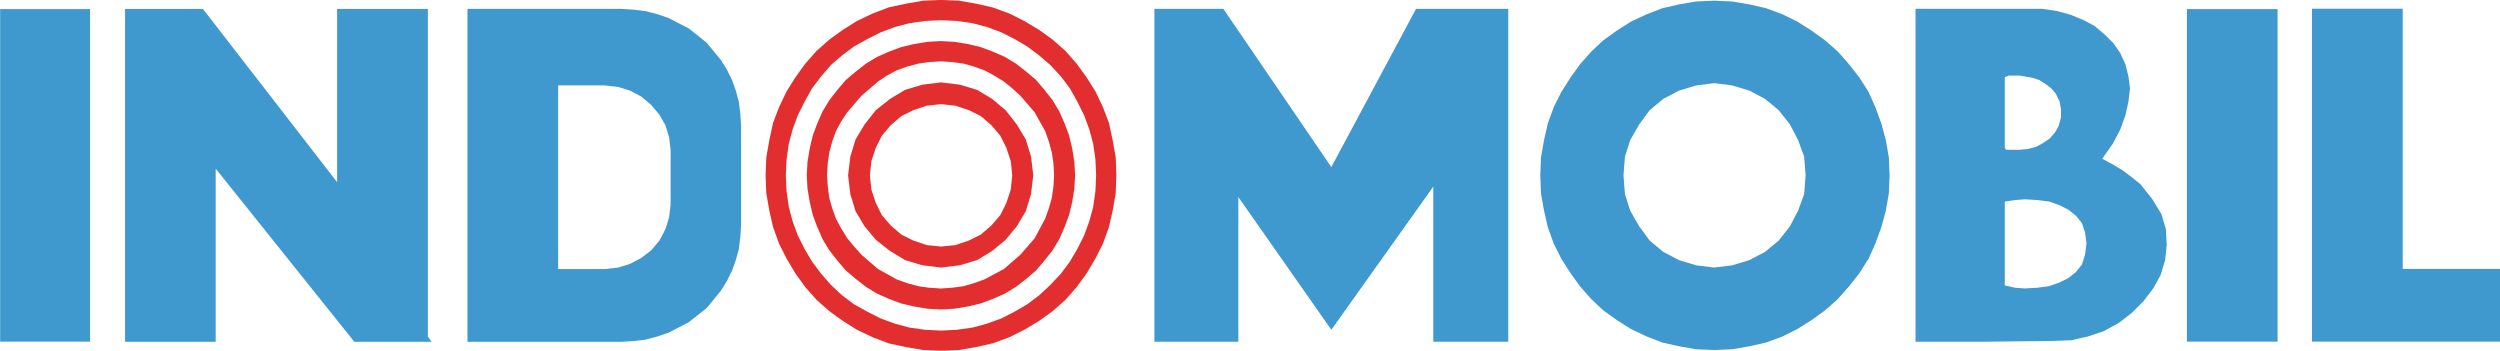 <?xml version="1.0" encoding="UTF-8" standalone="no"?>
<!-- Created with Inkscape (http://www.inkscape.org/) -->

<svg
   xmlns:dc="http://purl.org/dc/elements/1.1/"
   xmlns:cc="http://creativecommons.org/ns#"
   xmlns:rdf="http://www.w3.org/1999/02/22-rdf-syntax-ns#"
   xmlns:svg="http://www.w3.org/2000/svg"
   xmlns="http://www.w3.org/2000/svg"
   xmlns:sodipodi="http://sodipodi.sourceforge.net/DTD/sodipodi-0.dtd"
   xmlns:inkscape="http://www.inkscape.org/namespaces/inkscape"
   width="1000mm"
   height="140.261mm"
   viewBox="0 0 1000 140.261"
   version="1.1"
   id="svg1914"
   inkscape:version="0.92.4 (5da689c313, 2019-01-14)"
   sodipodi:docname="Indomobil.svg">
  <defs
     id="defs1908" />
  <sodipodi:namedview
     id="base"
     pagecolor="#ffffff"
     bordercolor="#666666"
     borderopacity="1.0"
     inkscape:pageopacity="0.0"
     inkscape:pageshadow="2"
     inkscape:zoom="0.35"
     inkscape:cx="1204.2262"
     inkscape:cy="-558.45714"
     inkscape:document-units="mm"
     inkscape:current-layer="layer1"
     showgrid="false"
     fit-margin-top="0"
     fit-margin-left="0"
     fit-margin-right="0"
     fit-margin-bottom="0"
     inkscape:window-width="1920"
     inkscape:window-height="1001"
     inkscape:window-x="-9"
     inkscape:window-y="-9"
     inkscape:window-maximized="1" />
  <g
     inkscape:label="Layer 1"
     inkscape:groupmode="layer"
     id="layer1"
     transform="translate(337.139,139.187)">
    <g
       id="g2523"
       transform="matrix(60.241,0,0,60.241,19972.514,-63.677)">
      <path
         inkscape:connector-curvature="0"
         id="path837"
         style="fill:#3f98ce;fill-opacity:1;fill-rule:nonzero;stroke:none;stroke-width:0.353"
         d="m -337.139,1.015 h 0.597 v -2.208 h -0.597 z" />
      <g
         transform="matrix(0.353,0,0,-0.353,-322.788,0.169)"
         id="g839">
        <path
           inkscape:connector-curvature="0"
           id="path841"
           style="fill:#3f98ce;fill-opacity:1;fill-rule:nonzero;stroke:none"
           d="M 0,0 -0.17,0.281 -0.395,0.564 -0.55,0.69 -0.72,0.818 -0.903,0.93 l -0.211,0.113 0.198,0.282 0.141,0.268 0.097,0.268 0.057,0.254 0.029,0.253 -0.029,0.226 -0.057,0.226 -0.097,0.211 -0.128,0.185 -0.169,0.168 -0.183,0.155 -0.212,0.113 -0.24,0.099 -0.253,0.07 -0.282,0.043 h -0.296 -2.088 v -6.262 h 0.663 0.648 l 1.298,0.015 0.324,0.013 0.31,0.071 0.297,0.099 0.282,0.155 0.24,0.184 0.225,0.225 0.184,0.24 0.14,0.253 0.084,0.282 0.03,0.282 -0.015,0.297 z m -2.947,2.58 0.042,0.014 0.028,0.014 h 0.056 0.071 0.085 L -2.425,2.566 -2.299,2.524 -2.186,2.454 -2.073,2.368 -1.989,2.269 -1.918,2.13 -1.89,1.974 V 1.819 L -1.932,1.664 -2.004,1.536 -2.101,1.425 -2.227,1.339 -2.355,1.269 -2.511,1.227 -2.665,1.212 H -2.793 -2.877 -2.919 L -2.934,1.227 V 1.24 h -0.013 z m 1.509,-3.342 -0.057,-0.183 -0.113,-0.141 -0.141,-0.114 -0.169,-0.084 -0.197,-0.07 -0.226,-0.029 -0.225,-0.013 -0.184,0.013 -0.197,0.044 v 1.578 l 0.197,0.028 0.184,0.014 0.225,-0.014 0.226,-0.028 0.197,-0.069 0.169,-0.086 0.141,-0.113 0.113,-0.14 0.057,-0.17 0.028,-0.211 z" />
      </g>
      <g
         transform="matrix(0.353,0,0,-0.353,-328.3,-0.144)"
         id="g843">
        <path
           inkscape:connector-curvature="0"
           id="path845"
           style="fill:#3f98ce;fill-opacity:1;fill-rule:nonzero;stroke:none"
           d="m 0,0 -2.031,2.976 h -1.297 v -6.261 h 1.579 v 2.721 L 0,-3.06 1.918,-0.367 v -2.918 h 1.41 V 2.976 H 1.593 Z" />
      </g>
      <g
         transform="matrix(0.353,0,0,-0.353,-321.186,0.532)"
         id="g847">
        <path
           inkscape:connector-curvature="0"
           id="path849"
           style="fill:#3f98ce;fill-opacity:1;fill-rule:nonzero;stroke:none"
           d="M 0,0 V 4.894 H -1.707 V 0 -1.368 H 0 1.833 V 0 Z" />
      </g>
      <path
         inkscape:connector-curvature="0"
         id="path851"
         style="fill:#3f98ce;fill-opacity:1;fill-rule:nonzero;stroke:none;stroke-width:0.353"
         d="m -322.619,1.015 h 0.602 v -2.208 h -0.602 z" />
      <g
         transform="matrix(0.353,0,0,-0.353,-324.618,-0.323)"
         id="g853">
        <path
           inkscape:connector-curvature="0"
           id="path855"
           style="fill:#3f98ce;fill-opacity:1;fill-rule:nonzero;stroke:none"
           d="m 0,0 -0.084,0.31 -0.114,0.311 -0.126,0.282 -0.169,0.268 -0.198,0.254 -0.212,0.24 -0.239,0.211 -0.254,0.183 -0.269,0.17 -0.282,0.139 -0.309,0.114 -0.31,0.071 L -2.892,2.608 -3.229,2.623 -3.568,2.608 -3.892,2.553 -4.202,2.482 -4.498,2.368 -4.795,2.229 -5.062,2.059 -5.317,1.876 -5.542,1.665 -5.754,1.425 -5.936,1.171 -6.106,0.903 -6.247,0.621 -6.359,0.31 -6.43,0 -6.487,-0.324 -6.5,-0.663 l 0.013,-0.339 0.057,-0.324 0.071,-0.309 0.112,-0.312 0.141,-0.28 0.17,-0.269 0.182,-0.253 0.212,-0.24 0.225,-0.212 0.255,-0.183 0.267,-0.169 0.297,-0.141 0.296,-0.114 0.31,-0.069 0.324,-0.057 0.339,-0.014 0.337,0.014 0.326,0.057 0.31,0.069 0.309,0.114 0.282,0.141 0.269,0.169 0.254,0.183 0.239,0.212 0.212,0.24 0.198,0.253 0.169,0.269 0.126,0.28 0.114,0.312 0.084,0.309 0.056,0.324 0.014,0.339 -0.014,0.339 z m -1.537,-1.015 -0.113,-0.311 -0.155,-0.296 -0.211,-0.268 -0.255,-0.211 -0.295,-0.156 -0.326,-0.098 -0.337,-0.042 -0.339,0.042 -0.324,0.098 -0.296,0.156 -0.254,0.211 -0.197,0.268 -0.17,0.296 -0.099,0.311 -0.027,0.352 0.027,0.353 0.099,0.31 0.17,0.297 0.197,0.267 0.254,0.211 0.296,0.156 0.324,0.098 0.339,0.043 L -2.892,1.029 -2.566,0.931 -2.271,0.775 -2.016,0.564 -1.805,0.297 -1.65,0 l 0.113,-0.31 0.028,-0.353 z" />
      </g>
      <g
         transform="matrix(0.353,0,0,-0.353,-332.234,-0.577)"
         id="g857">
        <path
           inkscape:connector-curvature="0"
           id="path859"
           style="fill:#3f98ce;fill-opacity:1;fill-rule:nonzero;stroke:none"
           d="M 0,0 -0.057,0.211 -0.127,0.409 -0.225,0.606 -0.339,0.789 -0.606,1.114 -0.945,1.383 -1.326,1.579 -1.537,1.65 -1.749,1.706 -1.974,1.734 -2.2,1.749 h -2.087 -0.818 v -6.262 h 0.818 2.087 l 0.226,0.015 0.225,0.027 0.212,0.057 0.211,0.071 0.381,0.197 0.339,0.267 0.267,0.325 0.114,0.184 0.098,0.198 0.07,0.196 0.057,0.212 0.028,0.225 0.014,0.226 v 1.862 L 0.028,-0.226 Z M -1.284,-1.932 -1.312,-2.172 -1.382,-2.397 -1.495,-2.61 -1.65,-2.793 -1.833,-2.934 -2.045,-3.046 -2.271,-3.117 -2.524,-3.145 H -3.399 V 0.31 h 0.875 l 0.253,-0.029 0.226,-0.07 0.212,-0.112 0.183,-0.156 0.155,-0.183 0.113,-0.198 0.07,-0.225 0.028,-0.24 z" />
      </g>
      <g
         transform="matrix(0.353,0,0,-0.353,-334.299,-1.194)"
         id="g861">
        <path
           inkscape:connector-curvature="0"
           id="path863"
           style="fill:#3f98ce;fill-opacity:1;fill-rule:nonzero;stroke:none"
           d="M 0,0 H -1.707 V -3.258 L -4.231,0 h -1.465 v -6.261 h 1.705 v 3.257 l 2.608,-3.257 H 0 0.07 L 0,-6.163 Z" />
      </g>
      <g
         transform="matrix(0.353,0,0,-0.353,-329.752,-0.323)"
         id="g865">
        <path
           inkscape:connector-curvature="0"
           id="path867"
           style="fill:#e22e2e;fill-opacity:1;fill-rule:nonzero;stroke:none"
           d="m 0,0 -0.07,0.324 -0.113,0.297 -0.141,0.295 -0.169,0.269 -0.184,0.253 -0.211,0.24 -0.24,0.212 -0.254,0.183 -0.282,0.169 -0.282,0.141 -0.31,0.113 -0.31,0.07 L -2.89,2.623 -3.229,2.637 -3.568,2.623 -3.892,2.566 -4.216,2.496 -4.512,2.383 -4.809,2.242 -5.077,2.073 -5.331,1.89 -5.57,1.678 -5.782,1.438 -5.965,1.185 -6.134,0.916 -6.275,0.621 -6.388,0.324 -6.458,0 l -0.057,-0.324 -0.014,-0.339 0.014,-0.339 0.057,-0.324 0.07,-0.309 0.113,-0.312 0.141,-0.28 0.169,-0.284 0.183,-0.253 0.212,-0.24 0.239,-0.212 0.254,-0.183 0.268,-0.169 0.297,-0.141 0.296,-0.113 0.324,-0.07 0.324,-0.056 0.339,-0.015 0.339,0.015 0.324,0.056 0.31,0.07 0.31,0.113 0.282,0.141 0.282,0.169 0.254,0.183 0.24,0.212 0.211,0.24 0.184,0.253 0.169,0.284 0.141,0.28 0.113,0.312 0.07,0.309 0.057,0.324 0.013,0.339 -0.013,0.339 z m -0.324,-0.959 -0.042,-0.296 -0.072,-0.268 -0.098,-0.268 -0.127,-0.254 -0.141,-0.239 -0.169,-0.227 -0.197,-0.21 -0.212,-0.198 -0.226,-0.169 -0.24,-0.141 -0.253,-0.128 -0.269,-0.097 -0.267,-0.072 -0.297,-0.042 -0.295,-0.014 -0.296,0.014 -0.297,0.042 -0.268,0.072 -0.267,0.097 -0.255,0.128 -0.253,0.141 -0.226,0.169 -0.211,0.198 -0.183,0.21 -0.17,0.227 -0.141,0.239 -0.127,0.254 -0.098,0.268 -0.071,0.268 -0.042,0.296 -0.014,0.296 0.014,0.297 0.042,0.296 0.071,0.268 0.098,0.267 0.127,0.255 0.141,0.253 0.17,0.225 0.183,0.212 0.211,0.183 0.226,0.169 0.253,0.141 0.255,0.128 0.267,0.099 0.268,0.07 0.297,0.042 0.296,0.014 L -2.934,2.242 -2.637,2.2 -2.37,2.13 -2.101,2.031 -1.848,1.903 -1.608,1.762 -1.382,1.593 -1.17,1.41 -0.973,1.198 -0.804,0.973 -0.663,0.72 l 0.127,-0.255 0.098,-0.267 0.072,-0.268 0.042,-0.296 0.013,-0.297 z" />
      </g>
      <g
         transform="matrix(0.353,0,0,-0.353,-330.021,-0.269)"
         id="g869">
        <path
           inkscape:connector-curvature="0"
           id="path871"
           style="fill:#e22e2e;fill-opacity:1;fill-rule:nonzero;stroke:none"
           d="M 0,0 -0.057,0.24 -0.141,0.465 -0.24,0.691 -0.367,0.902 -0.522,1.1 -0.678,1.284 -0.86,1.438 -1.058,1.593 -1.269,1.72 -1.495,1.819 -1.72,1.903 -1.96,1.96 -2.214,2.002 -2.467,2.016 -2.722,2.002 -2.976,1.96 -3.216,1.903 -3.441,1.819 -3.666,1.72 -3.877,1.593 -4.075,1.438 -4.258,1.284 -4.414,1.1 -4.569,0.902 -4.696,0.691 -4.795,0.465 -4.879,0.24 -4.935,0 l -0.043,-0.255 -0.014,-0.253 0.014,-0.254 0.043,-0.253 0.056,-0.24 0.084,-0.225 0.099,-0.227 0.127,-0.211 0.155,-0.197 0.156,-0.183 0.183,-0.156 0.198,-0.154 0.211,-0.128 0.225,-0.099 0.225,-0.084 0.24,-0.057 0.254,-0.042 0.255,-0.015 0.253,0.015 0.254,0.042 0.24,0.057 0.225,0.084 0.226,0.099 0.211,0.128 0.198,0.154 0.182,0.156 0.156,0.183 0.155,0.197 0.127,0.211 0.099,0.227 0.084,0.225 0.057,0.24 0.042,0.253 0.014,0.254 -0.014,0.253 z m -0.352,-0.72 -0.029,-0.211 -0.057,-0.198 -0.07,-0.197 -0.197,-0.367 -0.268,-0.309 -0.311,-0.269 -0.366,-0.196 -0.198,-0.071 -0.197,-0.057 -0.212,-0.028 -0.21,-0.015 -0.227,0.015 -0.196,0.028 -0.212,0.057 -0.198,0.071 -0.352,0.196 -0.311,0.269 -0.141,0.156 -0.126,0.153 -0.113,0.184 -0.099,0.183 -0.071,0.197 -0.056,0.198 -0.028,0.211 -0.014,0.212 0.014,0.226 0.028,0.198 0.056,0.21 0.071,0.198 0.099,0.183 0.113,0.169 0.267,0.311 0.311,0.268 0.169,0.113 0.183,0.098 0.198,0.071 0.212,0.056 0.196,0.028 0.227,0.014 0.21,-0.014 0.212,-0.028 0.197,-0.056 0.198,-0.071 0.183,-0.098 0.183,-0.113 0.156,-0.127 0.155,-0.141 0.268,-0.311 0.197,-0.352 0.07,-0.198 0.057,-0.21 0.029,-0.198 0.013,-0.226 z" />
      </g>
      <g
         transform="matrix(0.353,0,0,-0.353,-330.329,-0.328)"
         id="g873">
        <path
           inkscape:connector-curvature="0"
           id="path875"
           style="fill:#e22e2e;fill-opacity:1;fill-rule:nonzero;stroke:none"
           d="M 0,0 -0.17,0.282 -0.38,0.55 -0.634,0.762 -0.916,0.931 -1.241,1.029 -1.593,1.072 -1.946,1.029 -2.27,0.931 -2.552,0.762 -2.82,0.55 -3.031,0.282 -3.201,0 -3.3,-0.324 -3.342,-0.677 -3.3,-1.029 l 0.099,-0.324 0.17,-0.283 0.211,-0.254 0.268,-0.21 0.282,-0.171 0.324,-0.097 0.353,-0.043 0.352,0.043 0.325,0.097 0.282,0.171 0.254,0.21 0.21,0.254 0.17,0.283 0.099,0.324 0.042,0.352 -0.042,0.353 z m -0.282,-0.945 -0.084,-0.253 -0.113,-0.227 -0.169,-0.196 -0.198,-0.17 -0.225,-0.112 -0.254,-0.086 -0.268,-0.027 -0.268,0.027 -0.254,0.086 -0.225,0.112 -0.198,0.17 -0.169,0.196 -0.113,0.227 -0.084,0.253 -0.028,0.268 0.028,0.268 0.084,0.253 0.113,0.226 0.169,0.198 0.198,0.17 0.225,0.112 0.254,0.084 0.268,0.029 0.268,-0.029 0.254,-0.084 0.225,-0.112 0.198,-0.17 0.169,-0.198 0.113,-0.226 0.084,-0.253 0.028,-0.268 z" />
      </g>
    </g>
  </g>
</svg>

